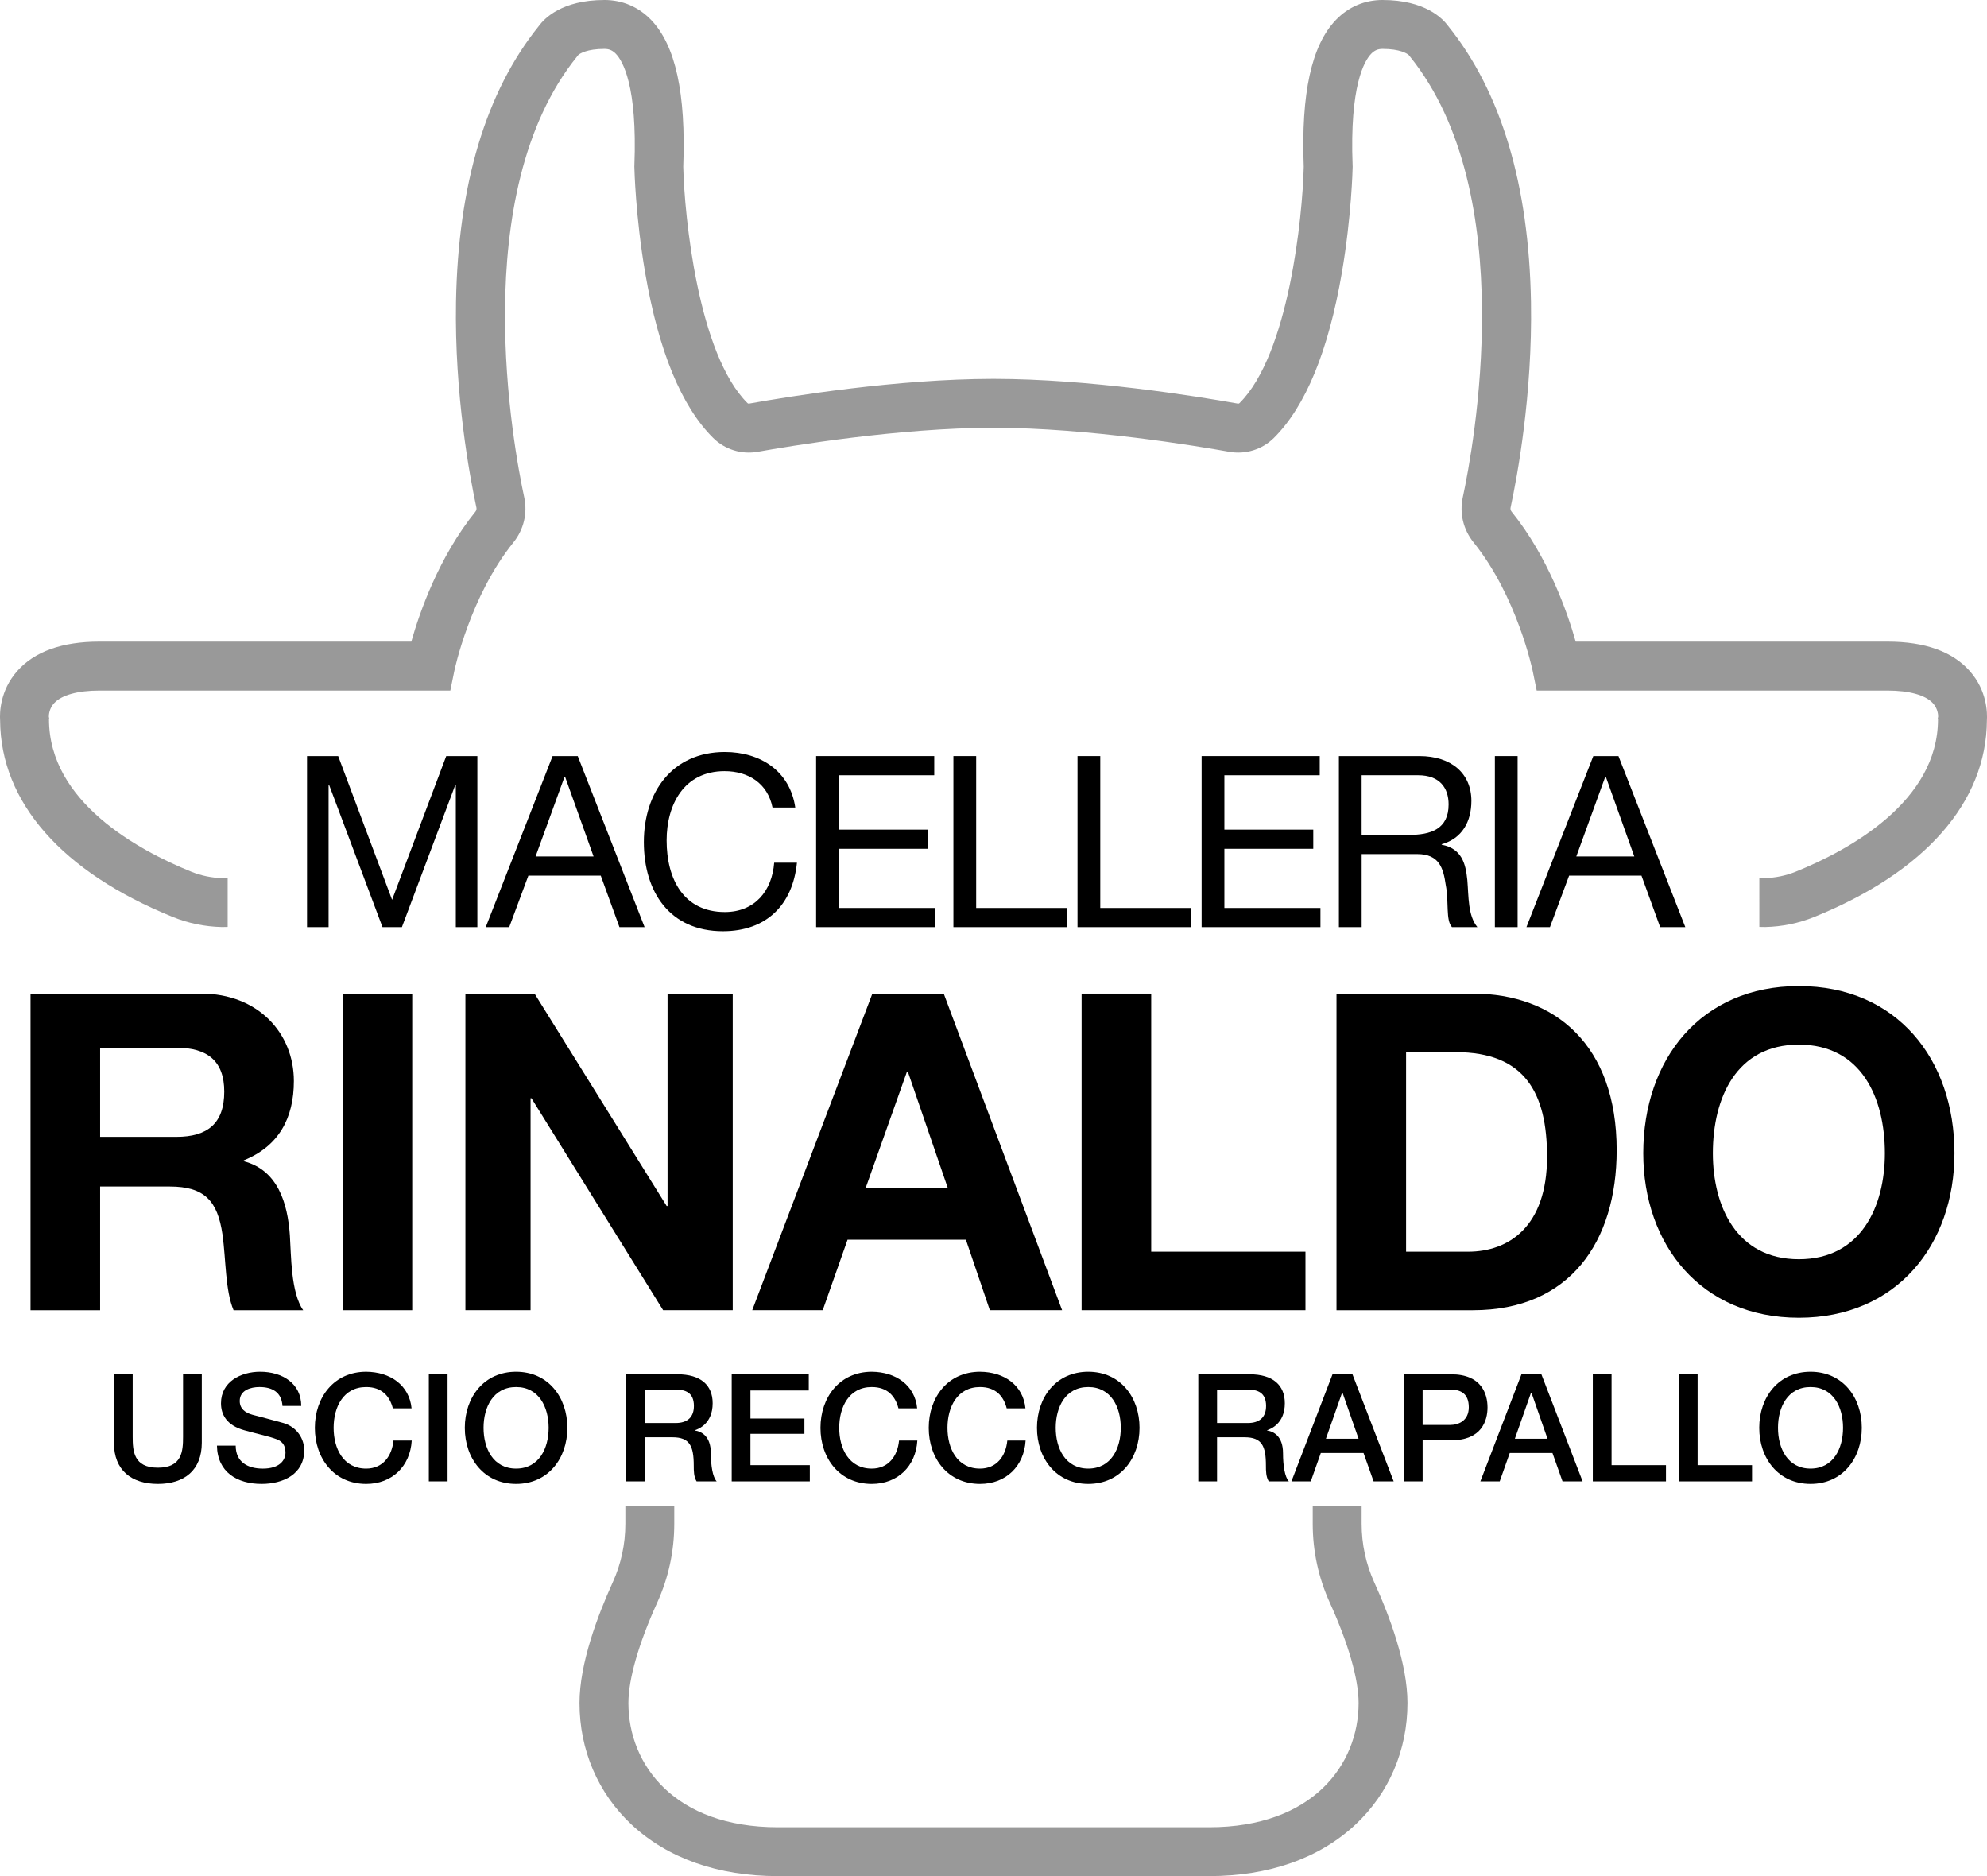 <!-- Generator: Adobe Illustrator 24.0.1, SVG Export Plug-In  -->
<svg version="1.1" xmlns="http://www.w3.org/2000/svg" xmlns:xlink="http://www.w3.org/1999/xlink" x="0px" y="0px"
	 width="161.928px" height="152.869px" viewBox="0 0 161.928 152.869" style="enable-background:new 0 0 161.928 152.869;"
	 xml:space="preserve">
<style type="text/css">
	.st0{fill:#999999;}
</style>
<defs>
</defs>
<g>
	<polygon points="25.021,61.604 27.559,61.604 31.952,73.319 36.365,61.604 38.902,61.604 38.902,75.545 37.146,75.545 
		37.146,63.948 37.107,63.948 32.752,75.545 31.171,75.545 26.817,63.948 26.778,63.948 26.778,75.545 25.021,75.545 	"/>
	<path d="M45.033,61.604h2.05l5.448,13.941h-2.05l-1.523-4.198H43.06l-1.562,4.198h-1.913L45.033,61.604z M43.647,69.785h4.726
		l-2.325-6.501h-0.038L43.647,69.785z"/>
	<path d="M62.956,65.802c-0.39-1.972-1.972-2.968-3.905-2.968c-3.32,0-4.725,2.733-4.725,5.642c0,3.183,1.405,5.838,4.744,5.838
		c2.441,0,3.847-1.718,4.022-4.022h1.855c-0.352,3.476-2.519,5.585-6.034,5.585c-4.334,0-6.443-3.202-6.443-7.264
		c0-4.041,2.304-7.341,6.599-7.341c2.91,0,5.311,1.562,5.741,4.529H62.956z"/>
	<polygon points="66.509,61.604 76.135,61.604 76.135,63.167 68.364,63.167 68.364,67.599 75.607,67.599 75.607,69.161 
		68.364,69.161 68.364,73.984 76.193,73.984 76.193,75.545 66.509,75.545 	"/>
	<polygon points="77.697,61.604 79.552,61.604 79.552,73.984 86.932,73.984 86.932,75.545 77.697,75.545 	"/>
	<polygon points="87.81,61.604 89.665,61.604 89.665,73.984 97.045,73.984 97.045,75.545 87.81,75.545 	"/>
	<polygon points="97.924,61.604 107.55,61.604 107.55,63.167 99.779,63.167 99.779,67.599 107.023,67.599 107.023,69.161 
		99.779,69.161 99.779,73.984 107.608,73.984 107.608,75.545 97.924,75.545 	"/>
	<path d="M109.111,61.604h6.56c2.617,0,4.238,1.426,4.238,3.651c0,1.679-0.743,3.065-2.422,3.534v0.039
		c1.623,0.313,1.953,1.503,2.09,2.871c0.117,1.365,0.039,2.89,0.82,3.846h-2.069c-0.528-0.566-0.235-2.07-0.508-3.437
		c-0.195-1.367-0.526-2.518-2.323-2.518h-4.53v5.955h-1.855V61.604z M114.832,68.028c1.737,0,3.221-0.449,3.221-2.48
		c0-1.367-0.742-2.382-2.48-2.382h-4.608v4.861H114.832z"/>
	<rect x="121.823" y="61.604" width="1.853" height="13.941"/>
	<path d="M129.845,61.604h2.049l5.449,13.941h-2.05l-1.523-4.198h-5.897l-1.562,4.198h-1.916L129.845,61.604z M128.459,69.785h4.726
		l-2.324-6.501h-0.039L128.459,69.785z"/>
	<path d="M2.488,80.962h13.909c4.623,0,7.551,3.215,7.551,7.118c0,3.034-1.229,5.31-4.082,6.467v0.072
		c2.782,0.722,3.576,3.432,3.756,6.033c0.109,1.626,0.073,4.661,1.085,6.106h-5.673c-0.686-1.625-0.614-4.118-0.903-6.178
		c-0.397-2.709-1.444-3.901-4.299-3.901H8.16v10.08H2.488V80.962z M8.16,92.632h6.215c2.528,0,3.901-1.083,3.901-3.685
		c0-2.492-1.373-3.577-3.901-3.577H8.16V92.632z"/>
	<rect x="27.921" y="80.964" width="5.672" height="25.794"/>
	<polygon points="37.928,80.963 43.564,80.963 54.33,98.268 54.402,98.268 54.402,80.963 59.713,80.963 59.713,106.757 
		54.041,106.757 43.311,89.489 43.238,89.489 43.238,106.757 37.928,106.757 	"/>
	<path d="M71.092,80.963h5.817l9.646,25.794h-5.889l-1.951-5.744h-9.645l-2.023,5.744h-5.745L71.092,80.963z M70.55,96.786h6.684
		l-3.251-9.465h-0.072L70.55,96.786z"/>
	<polygon points="88.144,80.963 93.816,80.963 93.816,101.988 106.387,101.988 106.387,106.757 88.144,106.757 	"/>
	<path d="M108.916,80.963h11.128c6.683,0,11.705,4.19,11.705,12.752c0,7.479-3.83,13.043-11.705,13.043h-11.128V80.963z
		 M114.588,101.989h5.058c3.287,0,6.429-2.022,6.429-7.731c0-5.202-1.805-8.525-7.442-8.525h-4.046V101.989z"/>
	<path d="M146.596,80.348c7.985,0,12.681,5.962,12.681,13.62c0,7.442-4.697,13.403-12.681,13.403c-7.985,0-12.68-5.961-12.68-13.403
		C133.916,86.31,138.612,80.348,146.596,80.348 M146.596,102.603c5.095,0,7.009-4.335,7.009-8.634c0-4.516-1.914-8.851-7.009-8.851
		c-5.094,0-7.008,4.335-7.008,8.851C139.588,98.268,141.502,102.603,146.596,102.603"/>
	<path d="M9.286,111.979h1.527v5.083c0,1.173,0.074,2.529,2.053,2.529s2.052-1.356,2.052-2.529v-5.083h1.527v5.584
		c0,2.236-1.429,3.348-3.58,3.348c-2.152,0-3.58-1.112-3.58-3.348V111.979z"/>
	<path d="M19.208,117.796c0,1.344,0.989,1.87,2.212,1.87c1.343,0,1.845-0.66,1.845-1.32c0-0.672-0.367-0.941-0.722-1.075
		c-0.61-0.233-1.405-0.391-2.602-0.721c-1.491-0.404-1.931-1.308-1.931-2.212c0-1.748,1.613-2.566,3.19-2.566
		c1.82,0,3.349,0.965,3.349,2.786H23.02c-0.073-1.124-0.83-1.54-1.882-1.54c-0.708,0-1.601,0.256-1.601,1.136
		c0,0.611,0.416,0.953,1.04,1.124c0.134,0.036,2.064,0.537,2.517,0.672c1.148,0.343,1.698,1.32,1.698,2.223
		c0,1.956-1.735,2.738-3.47,2.738c-1.993,0-3.605-0.954-3.641-3.116H19.208z"/>
	<path d="M32.014,114.753c-0.257-1.002-0.904-1.735-2.175-1.735c-1.87,0-2.651,1.65-2.651,3.324c0,1.674,0.781,3.323,2.651,3.323
		c1.357,0,2.102-1.014,2.224-2.285h1.491c-0.123,2.09-1.602,3.531-3.715,3.531c-2.614,0-4.18-2.077-4.18-4.569
		c0-2.492,1.565-4.57,4.18-4.57c1.968,0.013,3.519,1.1,3.702,2.981H32.014z"/>
	<rect x="34.947" y="111.978" width="1.527" height="8.725"/>
	<path d="M46.237,116.341c0,2.492-1.564,4.57-4.179,4.57c-2.615,0-4.179-2.077-4.179-4.57c0-2.492,1.563-4.569,4.179-4.569
		C44.672,111.772,46.237,113.849,46.237,116.341 M39.407,116.341c0,1.674,0.782,3.323,2.652,3.323c1.869,0,2.652-1.649,2.652-3.323
		c0-1.673-0.783-3.323-2.652-3.323C40.188,113.018,39.407,114.668,39.407,116.341"/>
	<path d="M51.027,111.979h4.166c1.907,0,2.884,0.88,2.884,2.359c0,1.673-1.161,2.102-1.442,2.2v0.024
		c0.524,0.073,1.295,0.465,1.295,1.845c0,1.014,0.146,1.943,0.476,2.297h-1.638c-0.232-0.378-0.232-0.856-0.232-1.283
		c0-1.6-0.329-2.309-1.735-2.309h-2.248v3.592h-1.527V111.979z M52.554,115.95h2.505c0.964,0,1.49-0.476,1.49-1.393
		c0-1.113-0.721-1.333-1.514-1.333h-2.481V115.95z"/>
	<polygon points="59.629,111.979 65.909,111.979 65.909,113.299 61.156,113.299 61.156,115.584 65.555,115.584 65.555,116.831 
		61.156,116.831 61.156,119.384 65.995,119.384 65.995,120.704 59.629,120.704 	"/>
	<path d="M73.217,114.753c-0.256-1.002-0.904-1.735-2.175-1.735c-1.869,0-2.651,1.65-2.651,3.324c0,1.674,0.782,3.323,2.651,3.323
		c1.357,0,2.102-1.014,2.224-2.285h1.491c-0.122,2.09-1.601,3.531-3.715,3.531c-2.614,0-4.179-2.077-4.179-4.569
		c0-2.492,1.564-4.57,4.179-4.57c1.968,0.013,3.519,1.1,3.702,2.981H73.217z"/>
	<path d="M82.04,114.753c-0.257-1.002-0.904-1.735-2.176-1.735c-1.869,0-2.651,1.65-2.651,3.324c0,1.674,0.782,3.323,2.651,3.323
		c1.357,0,2.102-1.014,2.225-2.285h1.491c-0.123,2.09-1.602,3.531-3.716,3.531c-2.614,0-4.178-2.077-4.178-4.569
		c0-2.492,1.563-4.57,4.178-4.57c1.969,0.013,3.52,1.1,3.703,2.981H82.04z"/>
	<path d="M92.865,116.341c0,2.492-1.564,4.57-4.178,4.57c-2.616,0-4.18-2.077-4.18-4.57c0-2.492,1.563-4.569,4.18-4.569
		C91.301,111.772,92.865,113.849,92.865,116.341 M86.035,116.341c0,1.674,0.782,3.323,2.652,3.323c1.868,0,2.65-1.649,2.65-3.323
		c0-1.673-0.782-3.323-2.65-3.323C86.817,113.018,86.035,114.668,86.035,116.341"/>
	<path d="M97.655,111.979h4.167c1.907,0,2.883,0.88,2.883,2.359c0,1.673-1.162,2.102-1.442,2.2v0.024
		c0.525,0.073,1.295,0.465,1.295,1.845c0,1.014,0.146,1.943,0.476,2.297h-1.638c-0.231-0.378-0.231-0.856-0.231-1.283
		c0-1.6-0.329-2.309-1.736-2.309h-2.247v3.592h-1.528V111.979z M99.183,115.95h2.505c0.964,0,1.49-0.476,1.49-1.393
		c0-1.113-0.721-1.333-1.515-1.333h-2.48V115.95z"/>
	<path d="M108.592,111.979h1.624l3.36,8.724h-1.637l-0.819-2.308h-3.482l-0.818,2.308h-1.576L108.592,111.979z M108.054,117.233
		h2.662l-1.308-3.751h-0.036L108.054,117.233z"/>
	<path d="M114.408,111.98h3.846c2.494,0,2.97,1.613,2.97,2.7c0,1.075-0.475,2.689-2.97,2.676h-2.319v3.349h-1.527V111.98z
		 M115.935,116.109h2.236c0.684,0,1.527-0.342,1.527-1.442c0-1.148-0.697-1.442-1.503-1.442h-2.261V116.109z"/>
	<path d="M123.989,111.979h1.624l3.36,8.724h-1.637l-0.82-2.308h-3.481l-0.818,2.308h-1.576L123.989,111.979z M123.451,117.233
		h2.662l-1.308-3.751h-0.036L123.451,117.233z"/>
	<polygon points="129.804,111.979 131.332,111.979 131.332,119.384 135.766,119.384 135.766,120.704 129.804,120.704 	"/>
	<polygon points="136.818,111.979 138.345,111.979 138.345,119.384 142.78,119.384 142.78,120.704 136.818,120.704 	"/>
	<path d="M151.725,116.341c0,2.492-1.564,4.57-4.178,4.57c-2.616,0-4.18-2.077-4.18-4.57c0-2.492,1.563-4.569,4.18-4.569
		C150.161,111.772,151.725,113.849,151.725,116.341 M144.895,116.341c0,1.674,0.782,3.323,2.652,3.323
		c1.868,0,2.65-1.649,2.65-3.323c0-1.673-0.782-3.323-2.65-3.323C145.677,113.018,144.895,114.668,144.895,116.341"/>
	<path class="st0" d="M110.965,124.153v-1.42h-3.986v1.42c0,2.242,0.469,4.407,1.392,6.436c1.513,3.328,2.347,6.232,2.347,8.175
		c0,5.037-3.767,10.121-12.179,10.121H81h-0.074H63.389c-8.413,0-12.178-5.084-12.178-10.121c0-1.943,0.833-4.848,2.346-8.175
		c0.922-2.029,1.391-4.194,1.391-6.436v-1.42h-3.986v1.42c0,1.669-0.347,3.279-1.032,4.787c-1.233,2.712-2.704,6.62-2.704,9.824
		c0,3.83,1.506,7.348,4.24,9.905c2.937,2.748,7.059,4.2,11.923,4.2h17.537H81h17.539c4.863,0,8.986-1.452,11.923-4.2
		c2.733-2.557,4.239-6.075,4.239-9.905c0-3.204-1.47-7.112-2.704-9.824C111.312,127.432,110.965,125.822,110.965,124.153"/>
	<path class="st0" d="M160.528,54.684c-1.406-1.593-3.661-2.401-6.7-2.401H128.41c-0.667-2.361-2.237-6.89-5.223-10.592
		c-0.078-0.096-0.109-0.216-0.085-0.325c0.544-2.527,1.793-9.216,1.663-16.755c-0.166-9.572-2.437-17.139-6.749-22.492
		C117.579,1.514,116.138,0,112.669,0c-1.465,0-2.78,0.562-3.803,1.625c-1.988,2.067-2.844,5.98-2.619,11.965
		c-0.096,4.067-1.219,15.283-5.243,19.264c-0.029,0.029-0.077,0.041-0.125,0.033C97.501,32.282,88.818,30.878,81,30.87h-0.036
		h-0.036c-7.816,0.008-16.501,1.412-19.879,2.017c-0.047,0.008-0.096-0.004-0.125-0.033c-4.023-3.981-5.147-15.197-5.244-19.264
		c0.226-5.985-0.63-9.898-2.617-11.965C52.04,0.562,50.725,0,49.259,0c-3.47,0-4.91,1.514-5.347,2.119
		c-4.313,5.353-6.584,12.92-6.75,22.492c-0.131,7.538,1.12,14.228,1.664,16.755c0.024,0.109-0.007,0.229-0.085,0.325
		c-2.987,3.702-4.555,8.232-5.222,10.592H8.1c-3.039,0-5.294,0.807-6.7,2.401c-1.419,1.607-1.429,3.431-1.391,4.011
		c0.04,6.674,5.037,12.361,14.076,16.023c1.264,0.512,2.605,0.787,3.99,0.819l0.479-0.008v-3.967l-0.388-0.009
		c-0.901-0.02-1.771-0.198-2.585-0.528c-4.327-1.753-11.588-5.696-11.588-12.411l0.017-0.07l-0.028-0.152
		C3.981,58.264,4,57.734,4.422,57.283c0.615-0.654,1.921-1.015,3.679-1.015h28.598l0.325-1.594c0.011-0.06,1.268-6.078,4.819-10.481
		c0.836-1.038,1.157-2.373,0.879-3.665c-0.869-4.04-4.748-24.759,4.332-35.956l0.083-0.102c0.126-0.104,0.694-0.485,2.123-0.485
		c0.382,0,0.66,0.121,0.932,0.403c0.537,0.559,1.761,2.566,1.506,9.111l-0.003,0.059l0.002,0.06
		c0.004,0.162,0.093,4.011,0.878,8.597c1.094,6.379,2.96,10.912,5.548,13.473c0.95,0.94,2.306,1.359,3.629,1.123
		c2.558-0.458,11.495-1.951,19.213-1.955c7.718,0.004,16.655,1.497,19.212,1.955c1.323,0.236,2.681-0.183,3.631-1.123
		c2.586-2.561,4.453-7.094,5.546-13.473c0.786-4.586,0.875-8.435,0.878-8.597l0.002-0.06l-0.004-0.059
		c-0.254-6.545,0.97-8.552,1.508-9.111c0.271-0.282,0.55-0.403,0.931-0.403c1.429,0,1.996,0.382,2.123,0.485l0.082,0.102
		c9.081,11.197,5.202,31.916,4.333,35.956c-0.279,1.292,0.042,2.627,0.879,3.665c3.551,4.403,4.807,10.421,4.819,10.481l0.325,1.594
		h28.598c1.758,0,3.065,0.361,3.678,1.015c0.423,0.451,0.444,0.982,0.44,1.108l-0.029,0.152l0.018,0.07
		c0,6.716-7.26,10.659-11.589,12.411c-0.814,0.33-1.682,0.508-2.584,0.528l-0.387,0.009l0.001,3.966l0.477,0.009
		c1.385-0.032,2.728-0.307,3.99-0.819c9.041-3.661,14.037-9.349,14.077-16.023C161.956,58.115,161.948,56.291,160.528,54.684"/>
</g>
</svg>